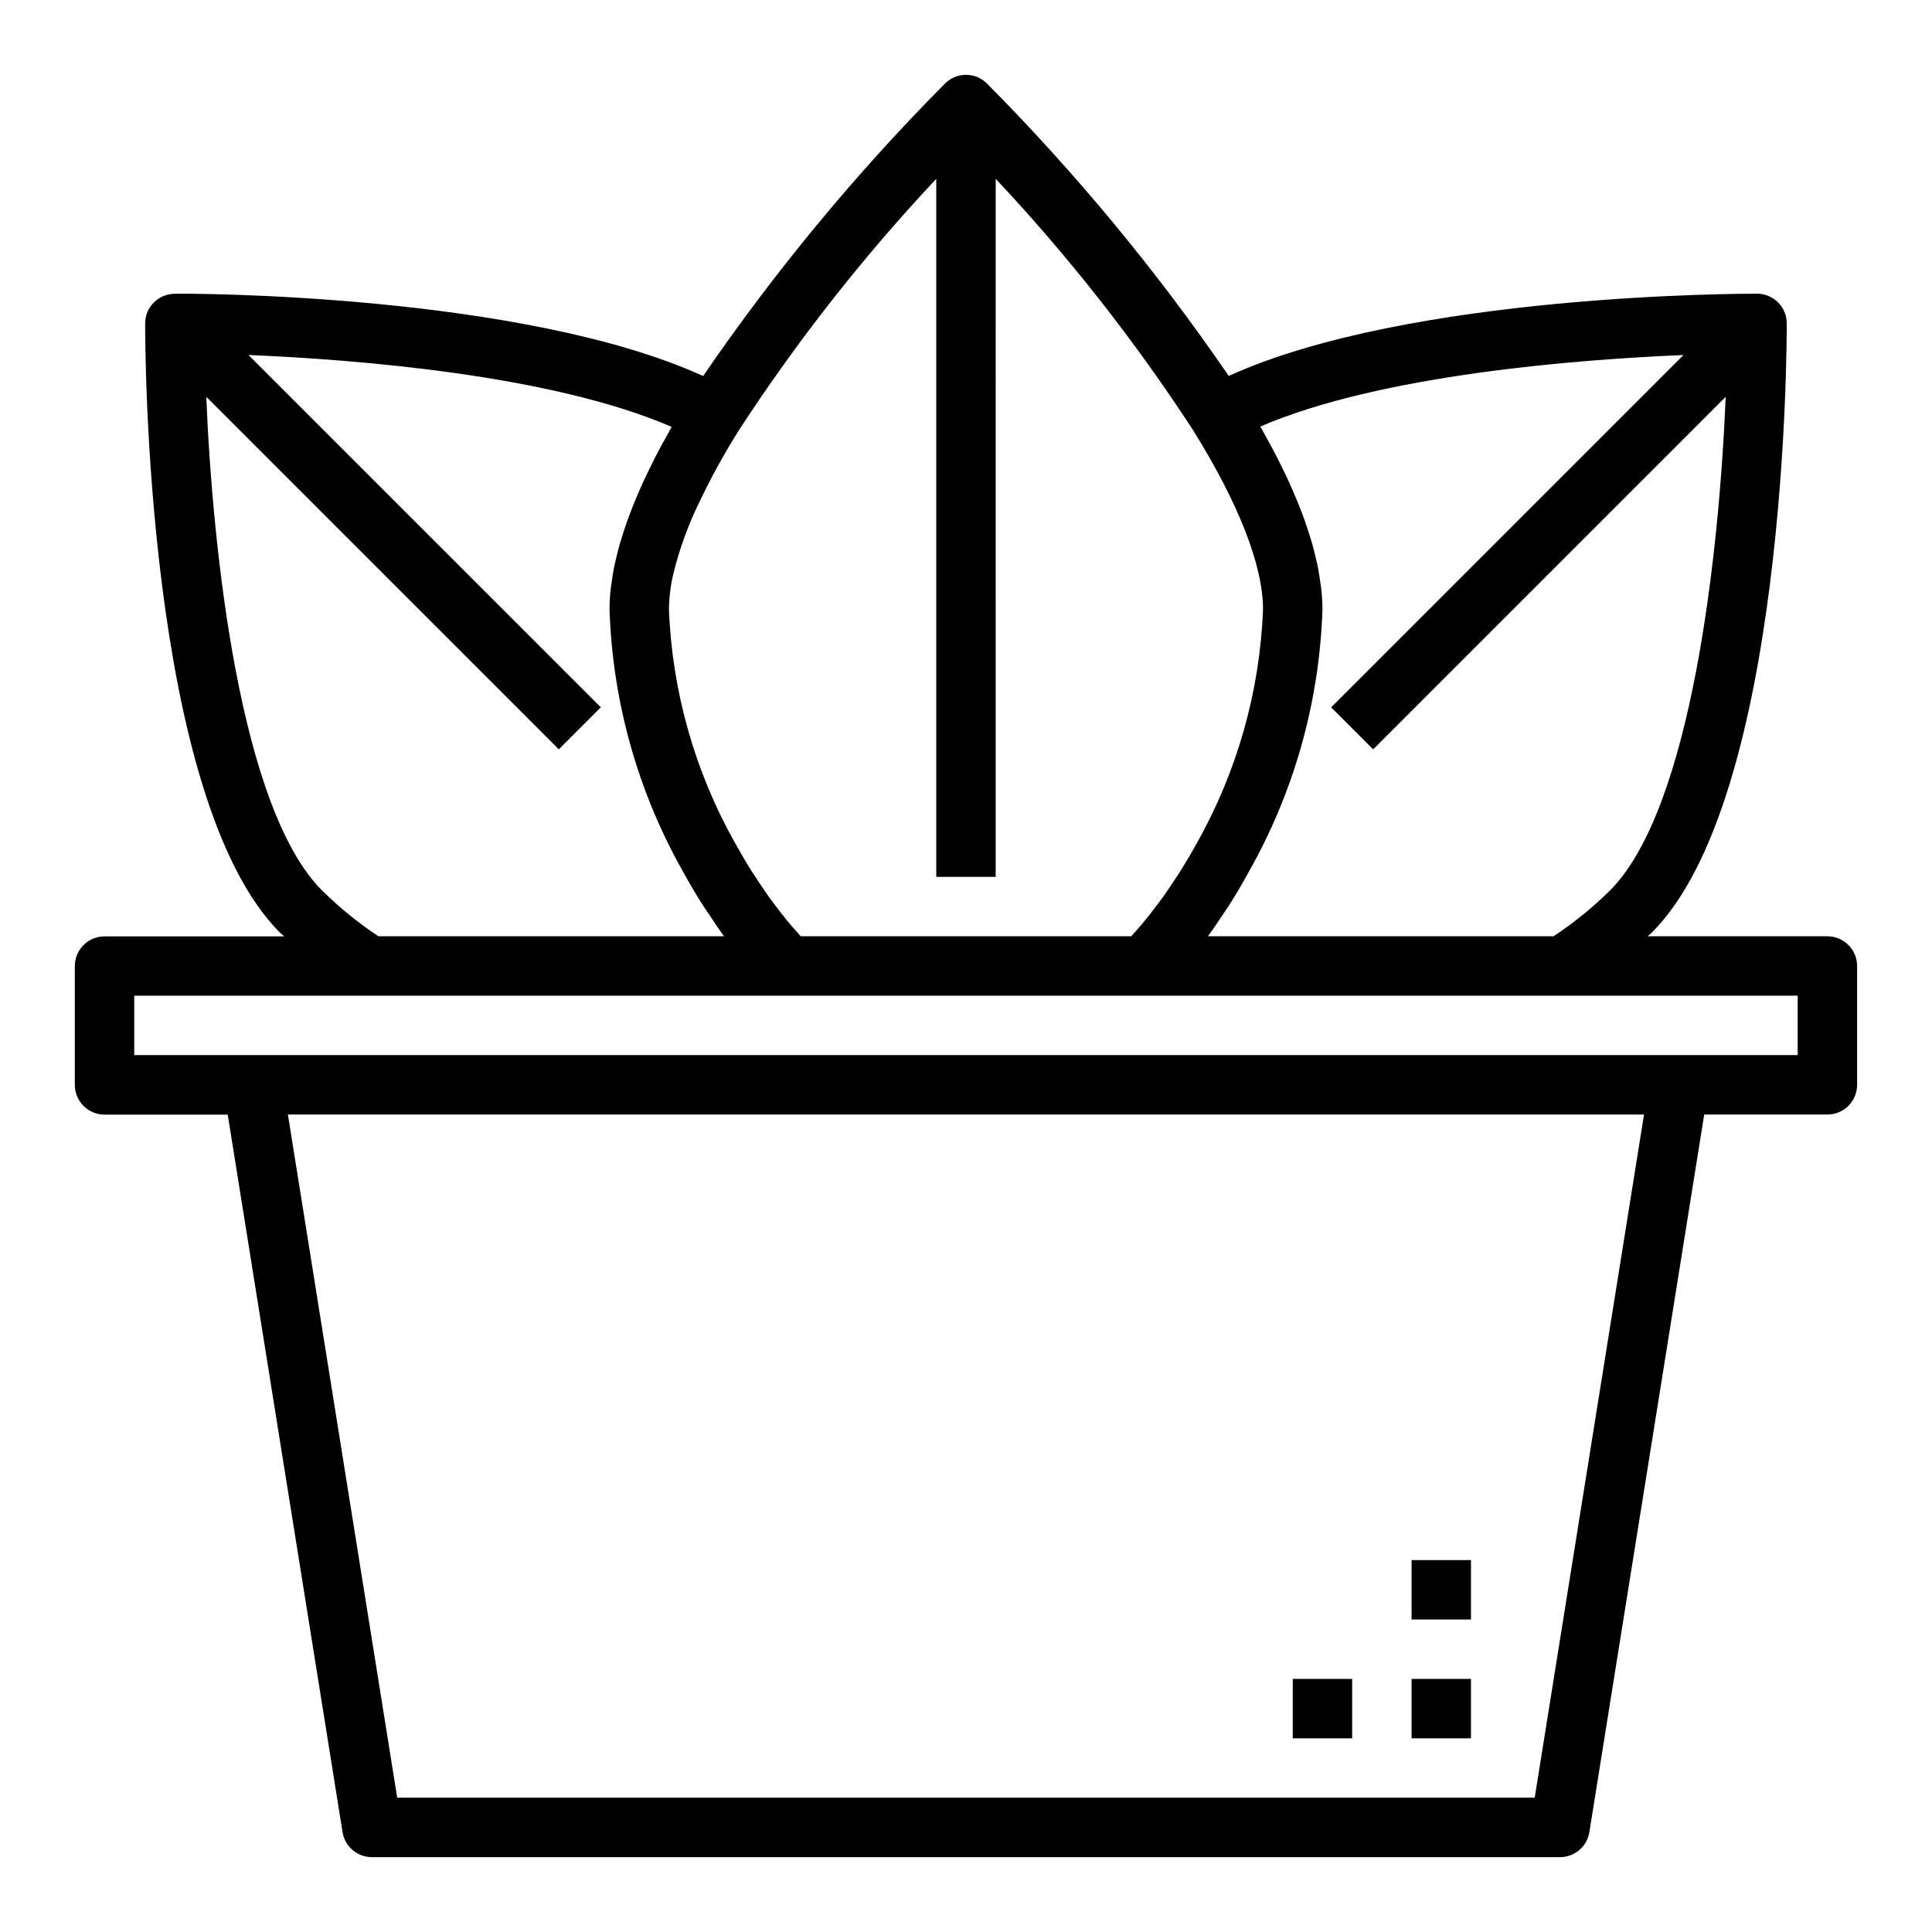 <?xml version="1.0" encoding="UTF-8"?>
<!-- Uploaded to: SVG Repo, www.svgrepo.com, Generator: SVG Repo Mixer Tools -->
<svg fill="#000000" width="800px" height="800px" version="1.1" viewBox="144 144 512 512" xmlns="http://www.w3.org/2000/svg">
 <g>
  <path d="m628.29 392.12h-47.637c0.34-0.332 0.746-0.629 1.078-0.961 35.762-35.676 35.785-156.35 35.77-161.46l0.004 0.004c0-2.09-0.832-4.09-2.309-5.566-1.477-1.477-3.477-2.305-5.566-2.305-3.856 0-92.062 0-140 21.797-18.984-27.715-40.434-53.656-64.086-77.508-3.07-3.051-8.027-3.051-11.098 0-23.664 23.859-45.121 49.809-64.109 77.531-47.934-21.828-136.18-21.93-140-21.797-4.348 0-7.871 3.523-7.871 7.871 0 5.117 0 125.79 35.762 161.46 0.332 0.332 0.746 0.637 1.086 0.969l-47.609-0.004c-4.348 0-7.875 3.527-7.875 7.875v31.488c0 2.086 0.832 4.09 2.309 5.566 1.477 1.477 3.477 2.305 5.566 2.305h32.645l30.434 190.17c0.621 3.809 3.91 6.606 7.769 6.606h314.88c3.867-0.004 7.16-2.812 7.769-6.629l30.434-190.17h32.648c2.086 0 4.09-0.832 5.566-2.305 1.473-1.477 2.305-3.481 2.305-5.566v-31.488c0-2.09-0.832-4.09-2.305-5.566-1.477-1.477-3.481-2.309-5.566-2.309zm-38.156-154.03-93.363 93.363 11.133 11.133 93.422-93.426c-1.676 40.73-8.91 109.11-30.699 130.86-4.57 4.504-9.562 8.555-14.91 12.098h-91.574c0.086-0.117 0.164-0.25 0.25-0.371 1.242-1.699 2.418-3.504 3.606-5.289 0.605-0.914 1.242-1.777 1.836-2.715 1.754-2.781 3.449-5.668 5.086-8.66 12.043-21.262 18.75-45.129 19.543-69.555-0.008-1.816-0.113-3.629-0.312-5.434-0.062-0.605-0.18-1.242-0.27-1.859-0.172-1.289-0.371-2.582-0.629-3.938-0.156-0.789-0.355-1.574-0.535-2.363-0.293-1.242-0.598-2.504-0.961-3.793-0.242-0.844-0.512-1.699-0.789-2.559-0.402-1.281-0.836-2.574-1.309-3.938-0.324-0.898-0.66-1.793-1.016-2.707-0.527-1.348-1.094-2.723-1.691-4.109-0.395-0.922-0.789-1.844-1.211-2.785-0.668-1.465-1.395-2.961-2.133-4.457-0.449-0.906-0.875-1.793-1.348-2.715-0.875-1.699-1.836-3.449-2.809-5.195-0.426-0.789-0.789-1.512-1.25-2.281l-0.195-0.363c31.91-13.742 84.008-17.773 112.13-18.945zm-233.93 154.03c-0.59-0.652-1.18-1.301-1.762-1.977-0.707-0.789-1.426-1.645-2.117-2.504-0.977-1.195-1.922-2.441-2.867-3.699-0.629-0.836-1.266-1.652-1.883-2.519-1.023-1.441-2.016-2.945-3-4.457-0.496-0.746-1-1.473-1.48-2.242-1.449-2.32-2.859-4.723-4.211-7.172v0.004c-10.719-18.98-16.754-40.242-17.609-62.023 0.039-3.238 0.441-6.457 1.199-9.605 1.602-6.488 3.891-12.785 6.824-18.789 3.137-6.586 6.656-12.984 10.539-19.16 15.434-23.695 32.934-45.977 52.285-66.59v184.99h15.742l0.004-184.99c19.352 20.609 36.848 42.887 52.285 66.574 12.148 19.48 18.562 35.926 18.562 47.57-0.852 21.781-6.891 43.043-17.609 62.023-1.355 2.473-2.762 4.848-4.211 7.172-0.48 0.789-0.984 1.488-1.473 2.234-0.992 1.52-1.984 3.023-3.008 4.465-0.613 0.867-1.25 1.684-1.883 2.519-0.945 1.258-1.891 2.504-2.867 3.699-0.691 0.859-1.41 1.684-2.117 2.504-0.582 0.676-1.172 1.324-1.762 1.977zm-126.83-12.105c-21.797-21.742-29.031-90.129-30.707-130.86l93.426 93.422 11.133-11.133-93.371-93.367c28.109 1.18 80.207 5.203 112.14 19.051l-0.188 0.348c-0.449 0.789-0.844 1.535-1.266 2.312-0.969 1.738-1.93 3.481-2.801 5.18-0.473 0.914-0.891 1.793-1.34 2.691-0.738 1.512-1.473 3.016-2.141 4.488-0.426 0.93-0.789 1.852-1.211 2.769-0.598 1.387-1.164 2.769-1.691 4.125-0.355 0.906-0.691 1.801-1.008 2.691-0.48 1.324-0.914 2.621-1.324 3.938-0.27 0.852-0.535 1.707-0.789 2.551-0.371 1.289-0.676 2.559-0.977 3.809-0.172 0.789-0.371 1.574-0.52 2.297-0.27 1.348-0.465 2.644-0.637 3.938-0.086 0.613-0.203 1.25-0.27 1.859h-0.004c-0.191 1.793-0.293 3.598-0.297 5.402 0.793 24.438 7.5 48.316 19.547 69.594 1.633 2.969 3.328 5.844 5.086 8.621 0.59 0.938 1.227 1.793 1.828 2.707 1.188 1.793 2.363 3.598 3.613 5.297 0.086 0.117 0.164 0.25 0.25 0.371h-91.578c-5.344-3.543-10.336-7.598-14.902-12.105zm321.34 240.39h-301.45l-28.969-181.05h359.39zm69.691-196.8h-440.83v-15.742h440.83z"/>
  <path d="m518.08 588.93h15.742v15.742h-15.742z"/>
  <path d="m518.08 557.44h15.742v15.742h-15.742z"/>
  <path d="m486.59 588.93h15.742v15.742h-15.742z"/>
 </g>
</svg>